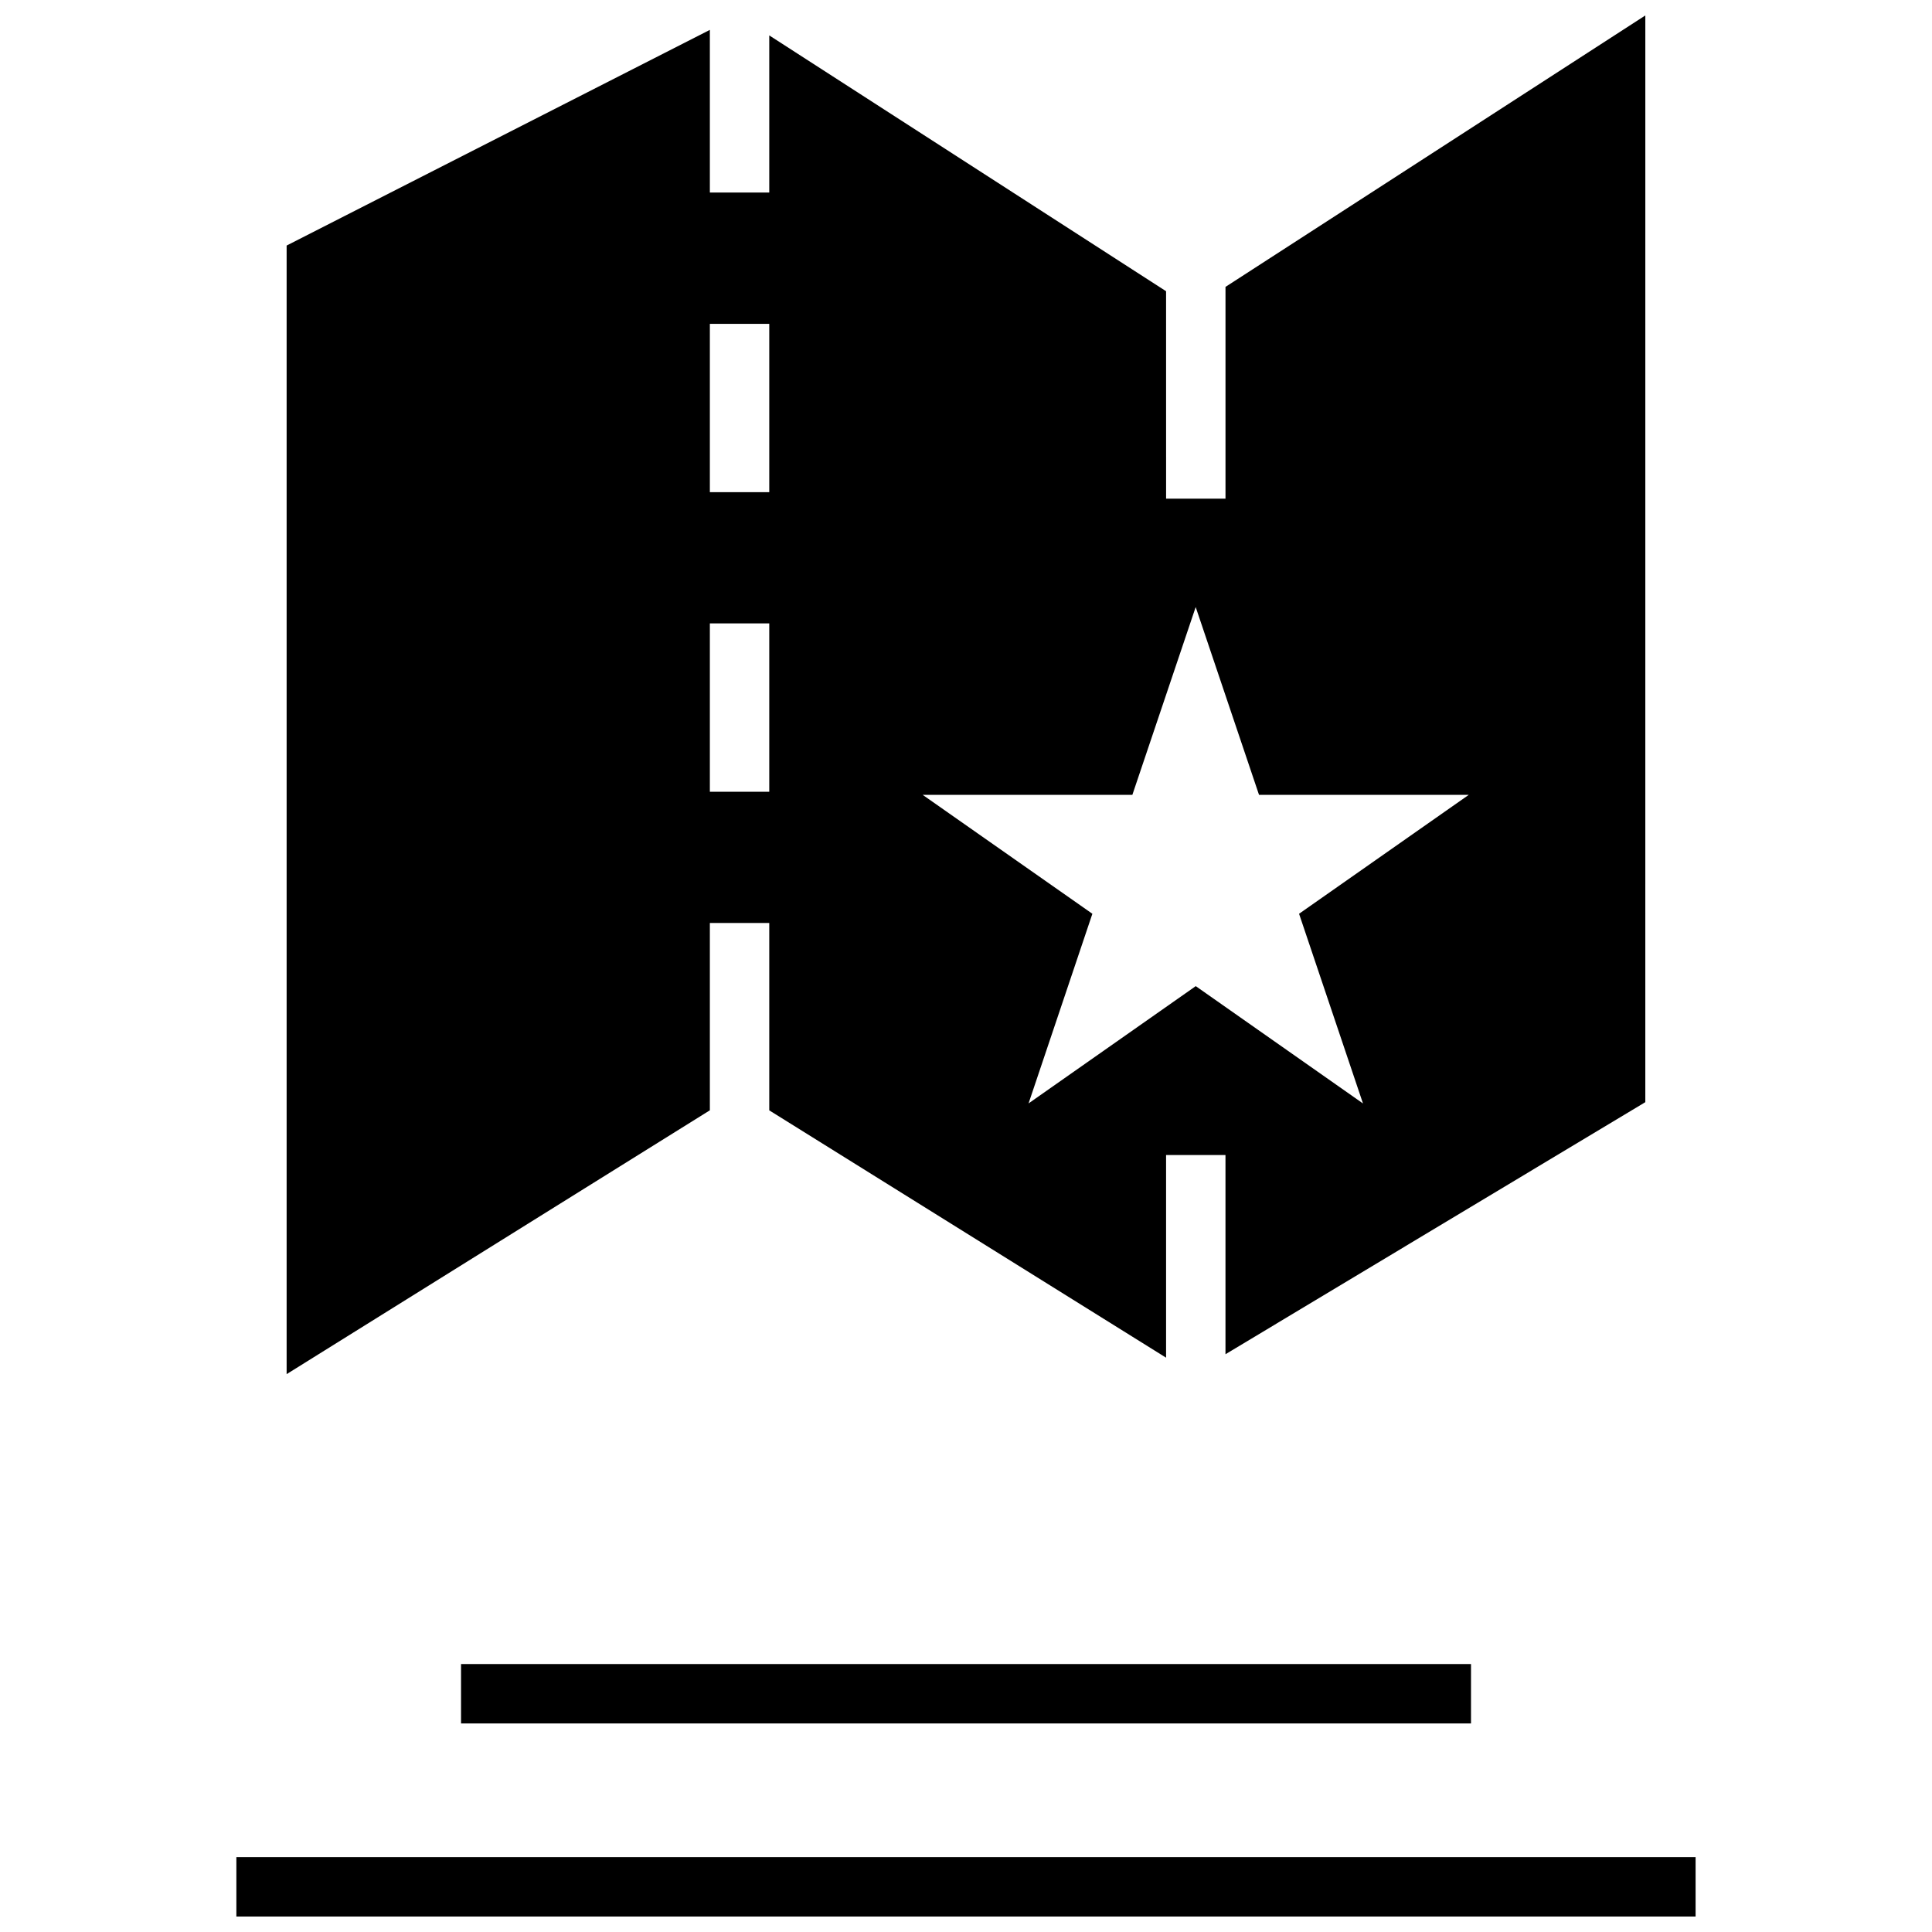 <?xml version="1.0" encoding="UTF-8"?>
<!-- Uploaded to: SVG Repo, www.svgrepo.com, Generator: SVG Repo Mixer Tools -->
<svg width="800px" height="800px" version="1.1" viewBox="144 144 512 512" xmlns="http://www.w3.org/2000/svg">
 <defs>
  <clipPath id="b">
   <path d="m206 636h388v15.902h-388z"/>
  </clipPath>
  <clipPath id="a">
   <path d="m219 148.09h362v360.91h-362z"/>
  </clipPath>
 </defs>
 <g clip-path="url(#b)">
  <path d="m206.64 636.16h386.71v15.742h-386.71z"/>
 </g>
 <path d="m266.18 584.99h267.65v15.742h-267.65z"/>
 <g clip-path="url(#a)">
  <path d="m332.12 388.6h15.742v49.656l105.16 65.543v-53.703h15.742v52.789l111.26-66.801 0.004-287.99-111.26 71.934v56.129h-15.742l-0.004-54.98-105.16-67.793v41.645h-15.742v-43.109l-112.16 57.152v299.09l112.16-69.918zm111.97-33.961 16.781-49.766 16.781 49.766h55.594l-44.98 31.52 16.941 50.27-44.32-31.094-44.305 31.078 16.91-50.254-44.98-31.52zm-111.97-124.82h15.742v44.617h-15.742zm0 79.383h15.742v44.617h-15.742z"/>
 </g>
</svg>
